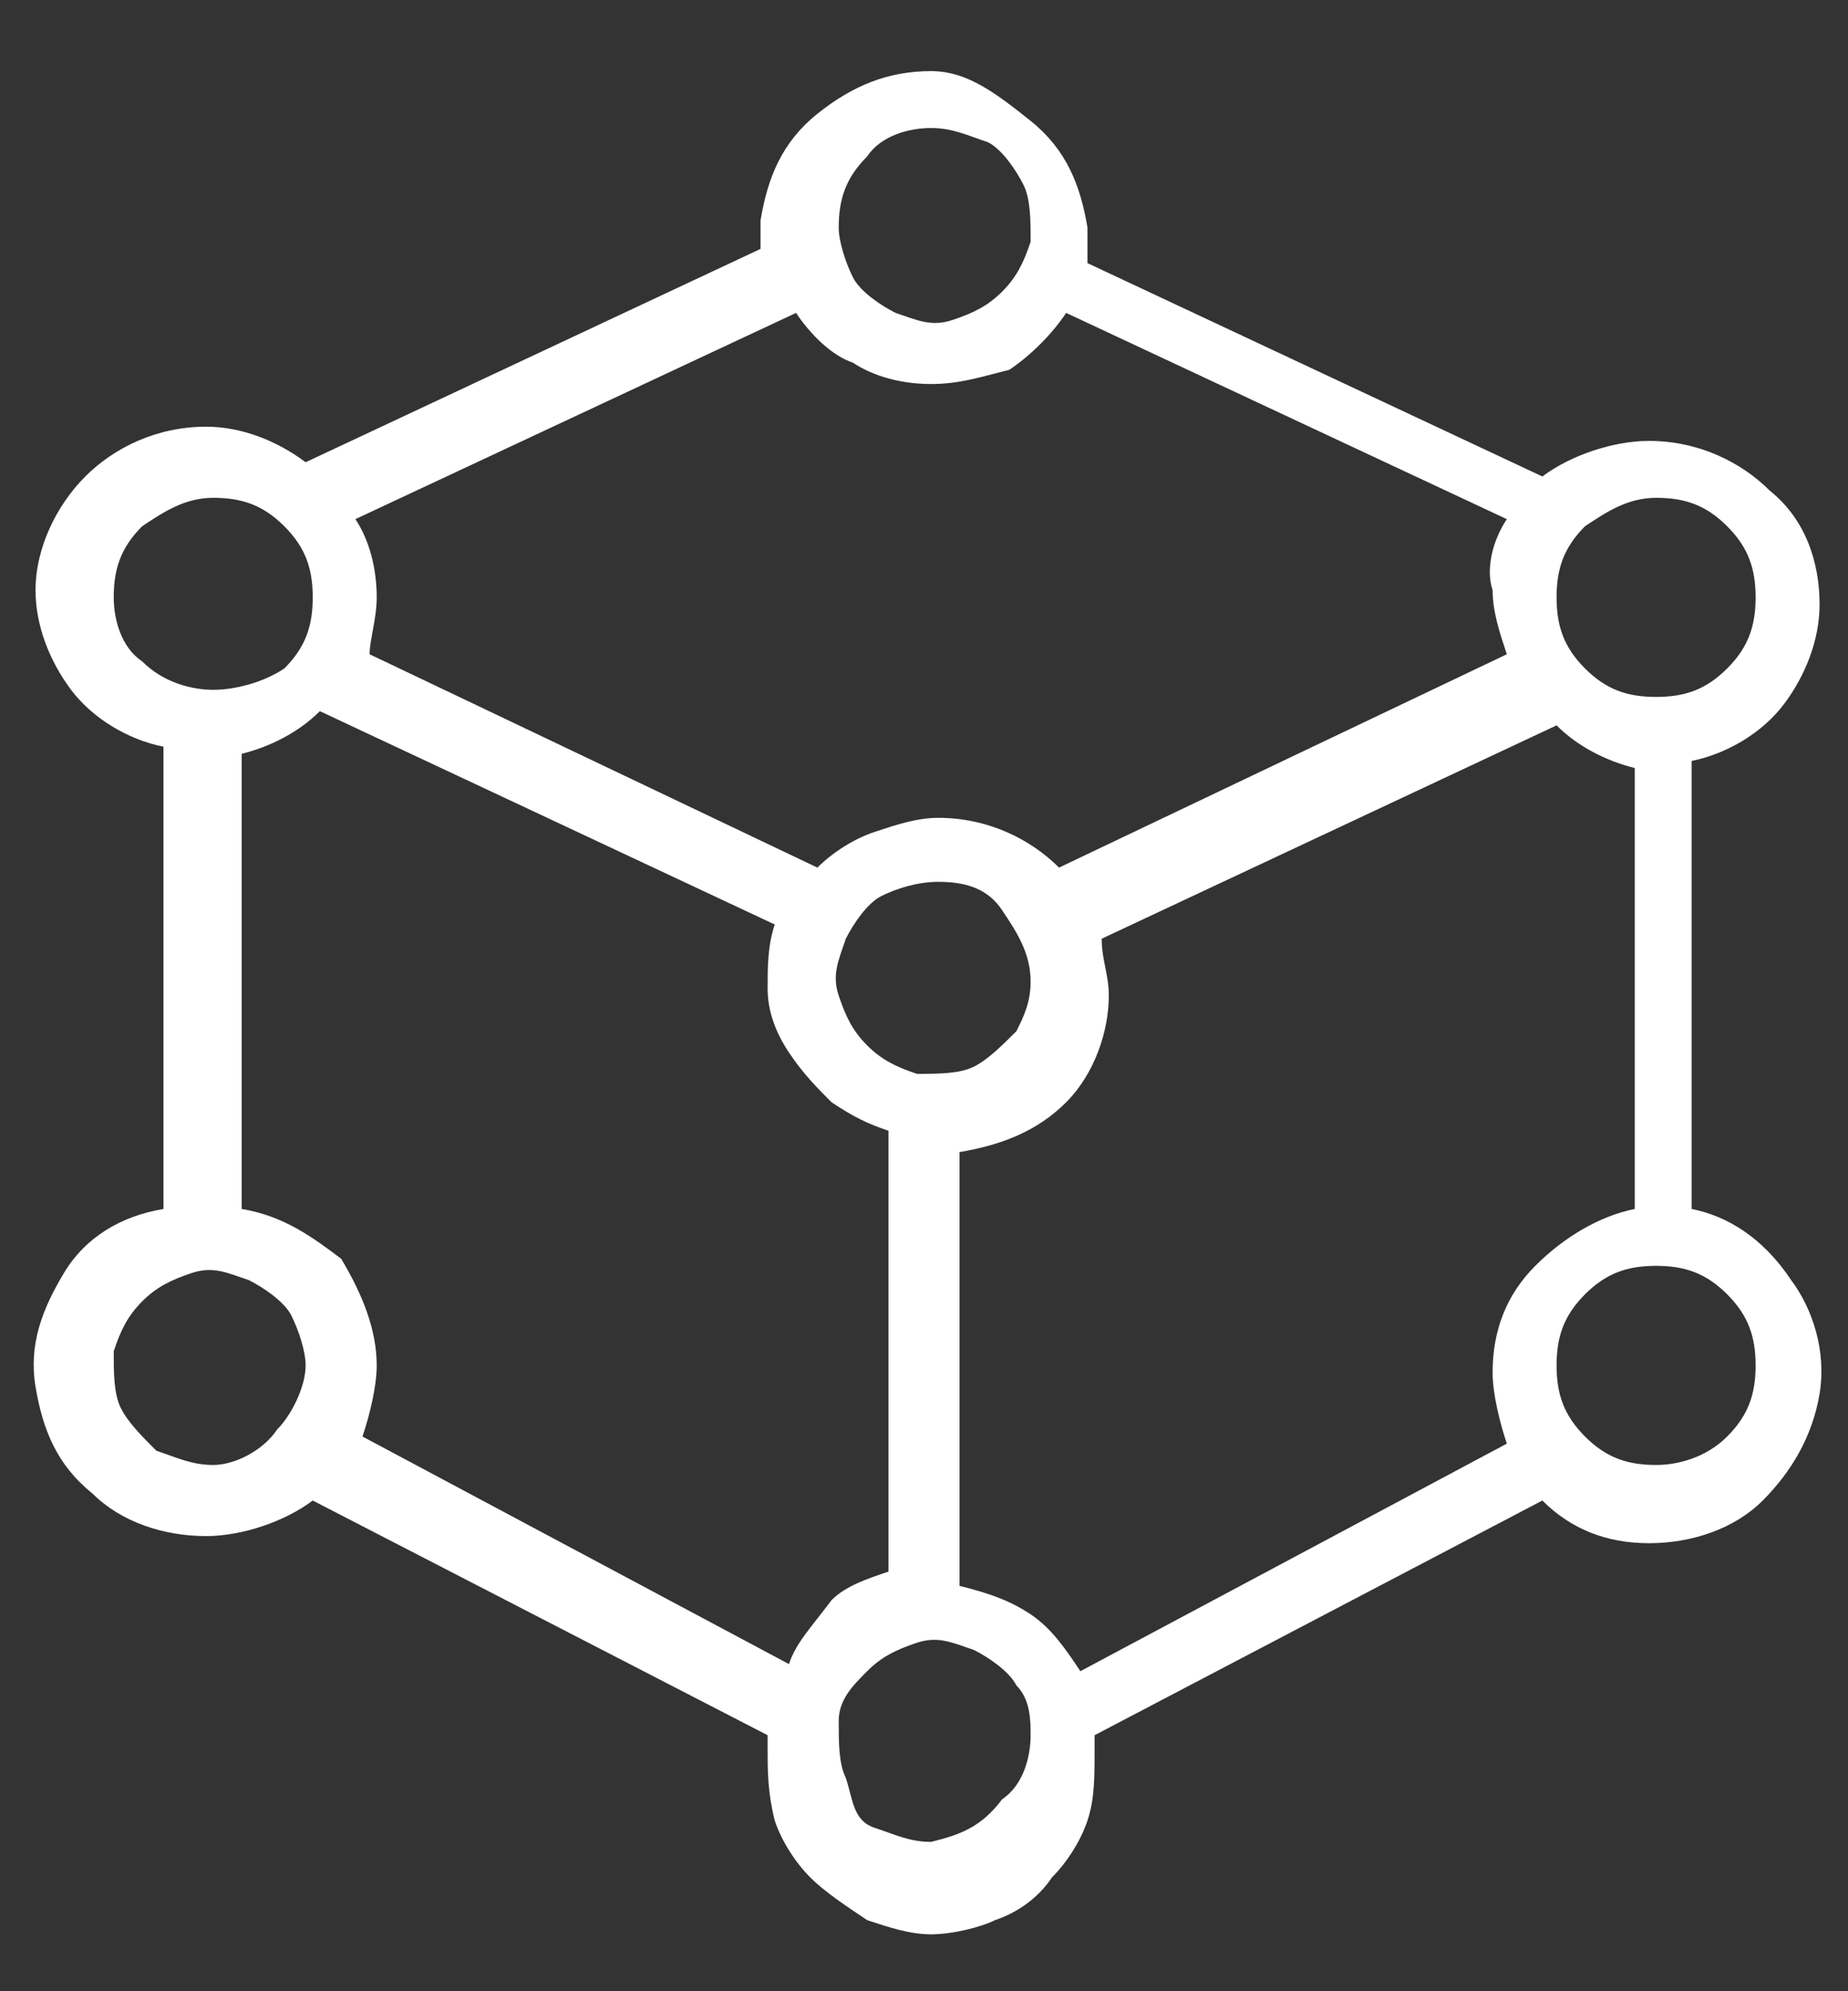 <?xml version="1.0" encoding="utf-8"?>
<!-- Generator: Adobe Illustrator 24.0.1, SVG Export Plug-In . SVG Version: 6.00 Build 0)  -->
<svg version="1.1" id="레이어_1" xmlns="http://www.w3.org/2000/svg" xmlns:xlink="http://www.w3.org/1999/xlink" x="0px"
	 y="0px" width="26px" height="28px" viewBox="0 0 26 28" style="enable-background:new 0 0 26 28;" xml:space="preserve">
<rect x="0" y="0" width="26" height="28" fill="#333333" stroke="none"/>
<style type="text/css">
	.st0{fill:#FFFFFF;}
</style>
<g>
	<path class="st0" d="M23.8,17v-6.3c0.5-0.1,1-0.4,1.3-0.8c0.3-0.4,0.5-0.9,0.5-1.4c0-0.6-0.2-1.2-0.7-1.6c-0.4-0.4-1-0.7-1.7-0.7
		c-0.5,0-1.1,0.2-1.5,0.5l-6.4-3c0-0.2,0-0.3,0-0.5c-0.1-0.6-0.3-1.1-0.8-1.5S13.6,1,13.1,1c-0.6,0-1.1,0.2-1.6,0.6
		s-0.7,0.9-0.8,1.5c0,0.1,0,0.3,0,0.4l-6.4,3C3.9,6.2,3.4,6,2.9,6C2.2,6,1.6,6.3,1.2,6.7c-0.4,0.4-0.7,1-0.7,1.6
		c0,0.5,0.2,1,0.5,1.4c0.3,0.4,0.8,0.7,1.3,0.8V17c-0.6,0.1-1.1,0.4-1.4,0.9c-0.3,0.5-0.5,1-0.4,1.6s0.3,1.1,0.8,1.5
		c0.4,0.4,1,0.6,1.6,0.6c0.5,0,1.1-0.2,1.5-0.5l6.4,3.3c0,0.1,0,0.1,0,0.2c0,0.3,0,0.6,0.1,1c0.1,0.3,0.3,0.6,0.5,0.8
		c0.2,0.2,0.5,0.4,0.8,0.6c0.3,0.1,0.6,0.2,0.9,0.2c0.3,0,0.7-0.1,0.9-0.2c0.3-0.1,0.6-0.3,0.8-0.6c0.2-0.2,0.4-0.5,0.5-0.8
		c0.1-0.3,0.1-0.6,0.1-1c0-0.1,0-0.1,0-0.2l6.3-3.3c0.4,0.4,0.9,0.6,1.5,0.6c0.6,0,1.2-0.2,1.6-0.6c0.4-0.4,0.7-0.9,0.8-1.5
		c0.1-0.6-0.1-1.2-0.4-1.6C24.8,17.4,24.3,17.1,23.8,17L23.8,17z M23.3,7c0.4,0,0.7,0.1,1,0.4c0.3,0.3,0.4,0.6,0.4,1
		c0,0.4-0.1,0.7-0.4,1c-0.3,0.3-0.6,0.4-1,0.4c-0.4,0-0.7-0.1-1-0.4c-0.3-0.3-0.4-0.6-0.4-1c0-0.4,0.1-0.7,0.4-1
		C22.6,7.2,22.9,7,23.3,7z M13.1,1.8c0.3,0,0.5,0.1,0.8,0.2c0.2,0.1,0.4,0.4,0.5,0.6c0.1,0.2,0.1,0.5,0.1,0.8
		c-0.1,0.3-0.2,0.5-0.4,0.7c-0.2,0.2-0.4,0.3-0.7,0.4c-0.3,0.1-0.5,0-0.8-0.1c-0.2-0.1-0.5-0.3-0.6-0.5c-0.1-0.2-0.2-0.5-0.2-0.7
		c0-0.4,0.1-0.7,0.4-1C12.4,1.9,12.8,1.8,13.1,1.8z M11.2,4.4c0.2,0.3,0.5,0.6,0.8,0.7c0.3,0.2,0.7,0.3,1.1,0.3
		c0.4,0,0.7-0.1,1.1-0.2C14.5,5,14.8,4.7,15,4.4l6.2,2.9c-0.2,0.3-0.3,0.7-0.2,1c0,0.3,0.1,0.6,0.2,0.9l-6.3,3
		c-0.4-0.4-1-0.7-1.7-0.7c-0.3,0-0.6,0.1-0.9,0.2c-0.3,0.1-0.6,0.3-0.8,0.5l-6.3-3C5.2,9,5.3,8.7,5.3,8.4C5.3,8,5.2,7.6,5,7.3
		L11.2,4.4z M14.5,13.8c0,0.3-0.1,0.5-0.2,0.7c-0.2,0.2-0.4,0.4-0.6,0.5c-0.2,0.1-0.5,0.1-0.8,0.1c-0.3-0.1-0.5-0.2-0.7-0.4
		c-0.2-0.2-0.3-0.4-0.4-0.7c-0.1-0.3,0-0.5,0.1-0.8c0.1-0.2,0.3-0.5,0.5-0.6c0.2-0.1,0.5-0.2,0.8-0.2c0.4,0,0.7,0.1,0.9,0.4
		C14.3,13.1,14.5,13.4,14.5,13.8z M1.6,8.4c0-0.4,0.1-0.7,0.4-1C2.3,7.2,2.6,7,3,7s0.7,0.1,1,0.4c0.3,0.3,0.4,0.6,0.4,1
		c0,0.4-0.1,0.7-0.4,1C3.7,9.6,3.3,9.7,3,9.7S2.3,9.6,2,9.3C1.7,9.1,1.6,8.7,1.6,8.4z M3,20.6c-0.3,0-0.5-0.1-0.8-0.2
		C2,20.2,1.8,20,1.7,19.8c-0.1-0.2-0.1-0.5-0.1-0.8c0.1-0.3,0.2-0.5,0.4-0.7s0.4-0.3,0.7-0.4c0.3-0.1,0.5,0,0.8,0.1
		c0.2,0.1,0.5,0.3,0.6,0.5c0.1,0.2,0.2,0.5,0.2,0.7c0,0.3-0.2,0.7-0.4,0.9C3.7,20.4,3.3,20.6,3,20.6L3,20.6z M11.1,23.4l-6-3.2
		c0.1-0.3,0.2-0.7,0.2-1c0-0.5-0.2-1-0.5-1.5C4.4,17.4,4,17.1,3.4,17v-6.4c0.4-0.1,0.8-0.3,1.1-0.6l6.4,3c-0.1,0.3-0.1,0.6-0.1,0.9
		c0,0.3,0.1,0.6,0.3,0.9c0.2,0.3,0.4,0.5,0.6,0.7c0.3,0.2,0.5,0.3,0.8,0.4v6.2c-0.3,0.1-0.6,0.2-0.8,0.4
		C11.4,22.9,11.2,23.1,11.1,23.4L11.1,23.4z M13.1,25.9c-0.3,0-0.5-0.1-0.8-0.2S12,25.3,11.9,25c-0.1-0.2-0.1-0.5-0.1-0.8
		s0.2-0.5,0.4-0.7c0.2-0.2,0.4-0.3,0.7-0.4c0.3-0.1,0.5,0,0.8,0.1c0.2,0.1,0.5,0.3,0.6,0.5c0.2,0.2,0.2,0.5,0.2,0.7
		c0,0.3-0.1,0.7-0.4,0.9C13.8,25.7,13.5,25.8,13.1,25.9L13.1,25.9z M21,19.3c0,0.3,0.1,0.7,0.2,1l-6,3.2c-0.2-0.3-0.4-0.6-0.7-0.8
		c-0.3-0.2-0.6-0.3-1-0.4v-6.1c0.6-0.1,1.1-0.3,1.5-0.7c0.4-0.4,0.6-1,0.6-1.5c0-0.3-0.1-0.5-0.1-0.8l6.4-3c0.3,0.3,0.7,0.5,1.1,0.6
		V17c-0.5,0.1-1,0.4-1.4,0.8C21.2,18.2,21,18.7,21,19.3L21,19.3z M23.3,20.6c-0.4,0-0.7-0.1-1-0.4c-0.3-0.3-0.4-0.6-0.4-1
		c0-0.4,0.1-0.7,0.4-1s0.6-0.4,1-0.4c0.4,0,0.7,0.1,1,0.4c0.3,0.3,0.4,0.6,0.4,1c0,0.4-0.1,0.7-0.4,1C24,20.5,23.6,20.6,23.3,20.6z"
		/>
</g>
</svg>
